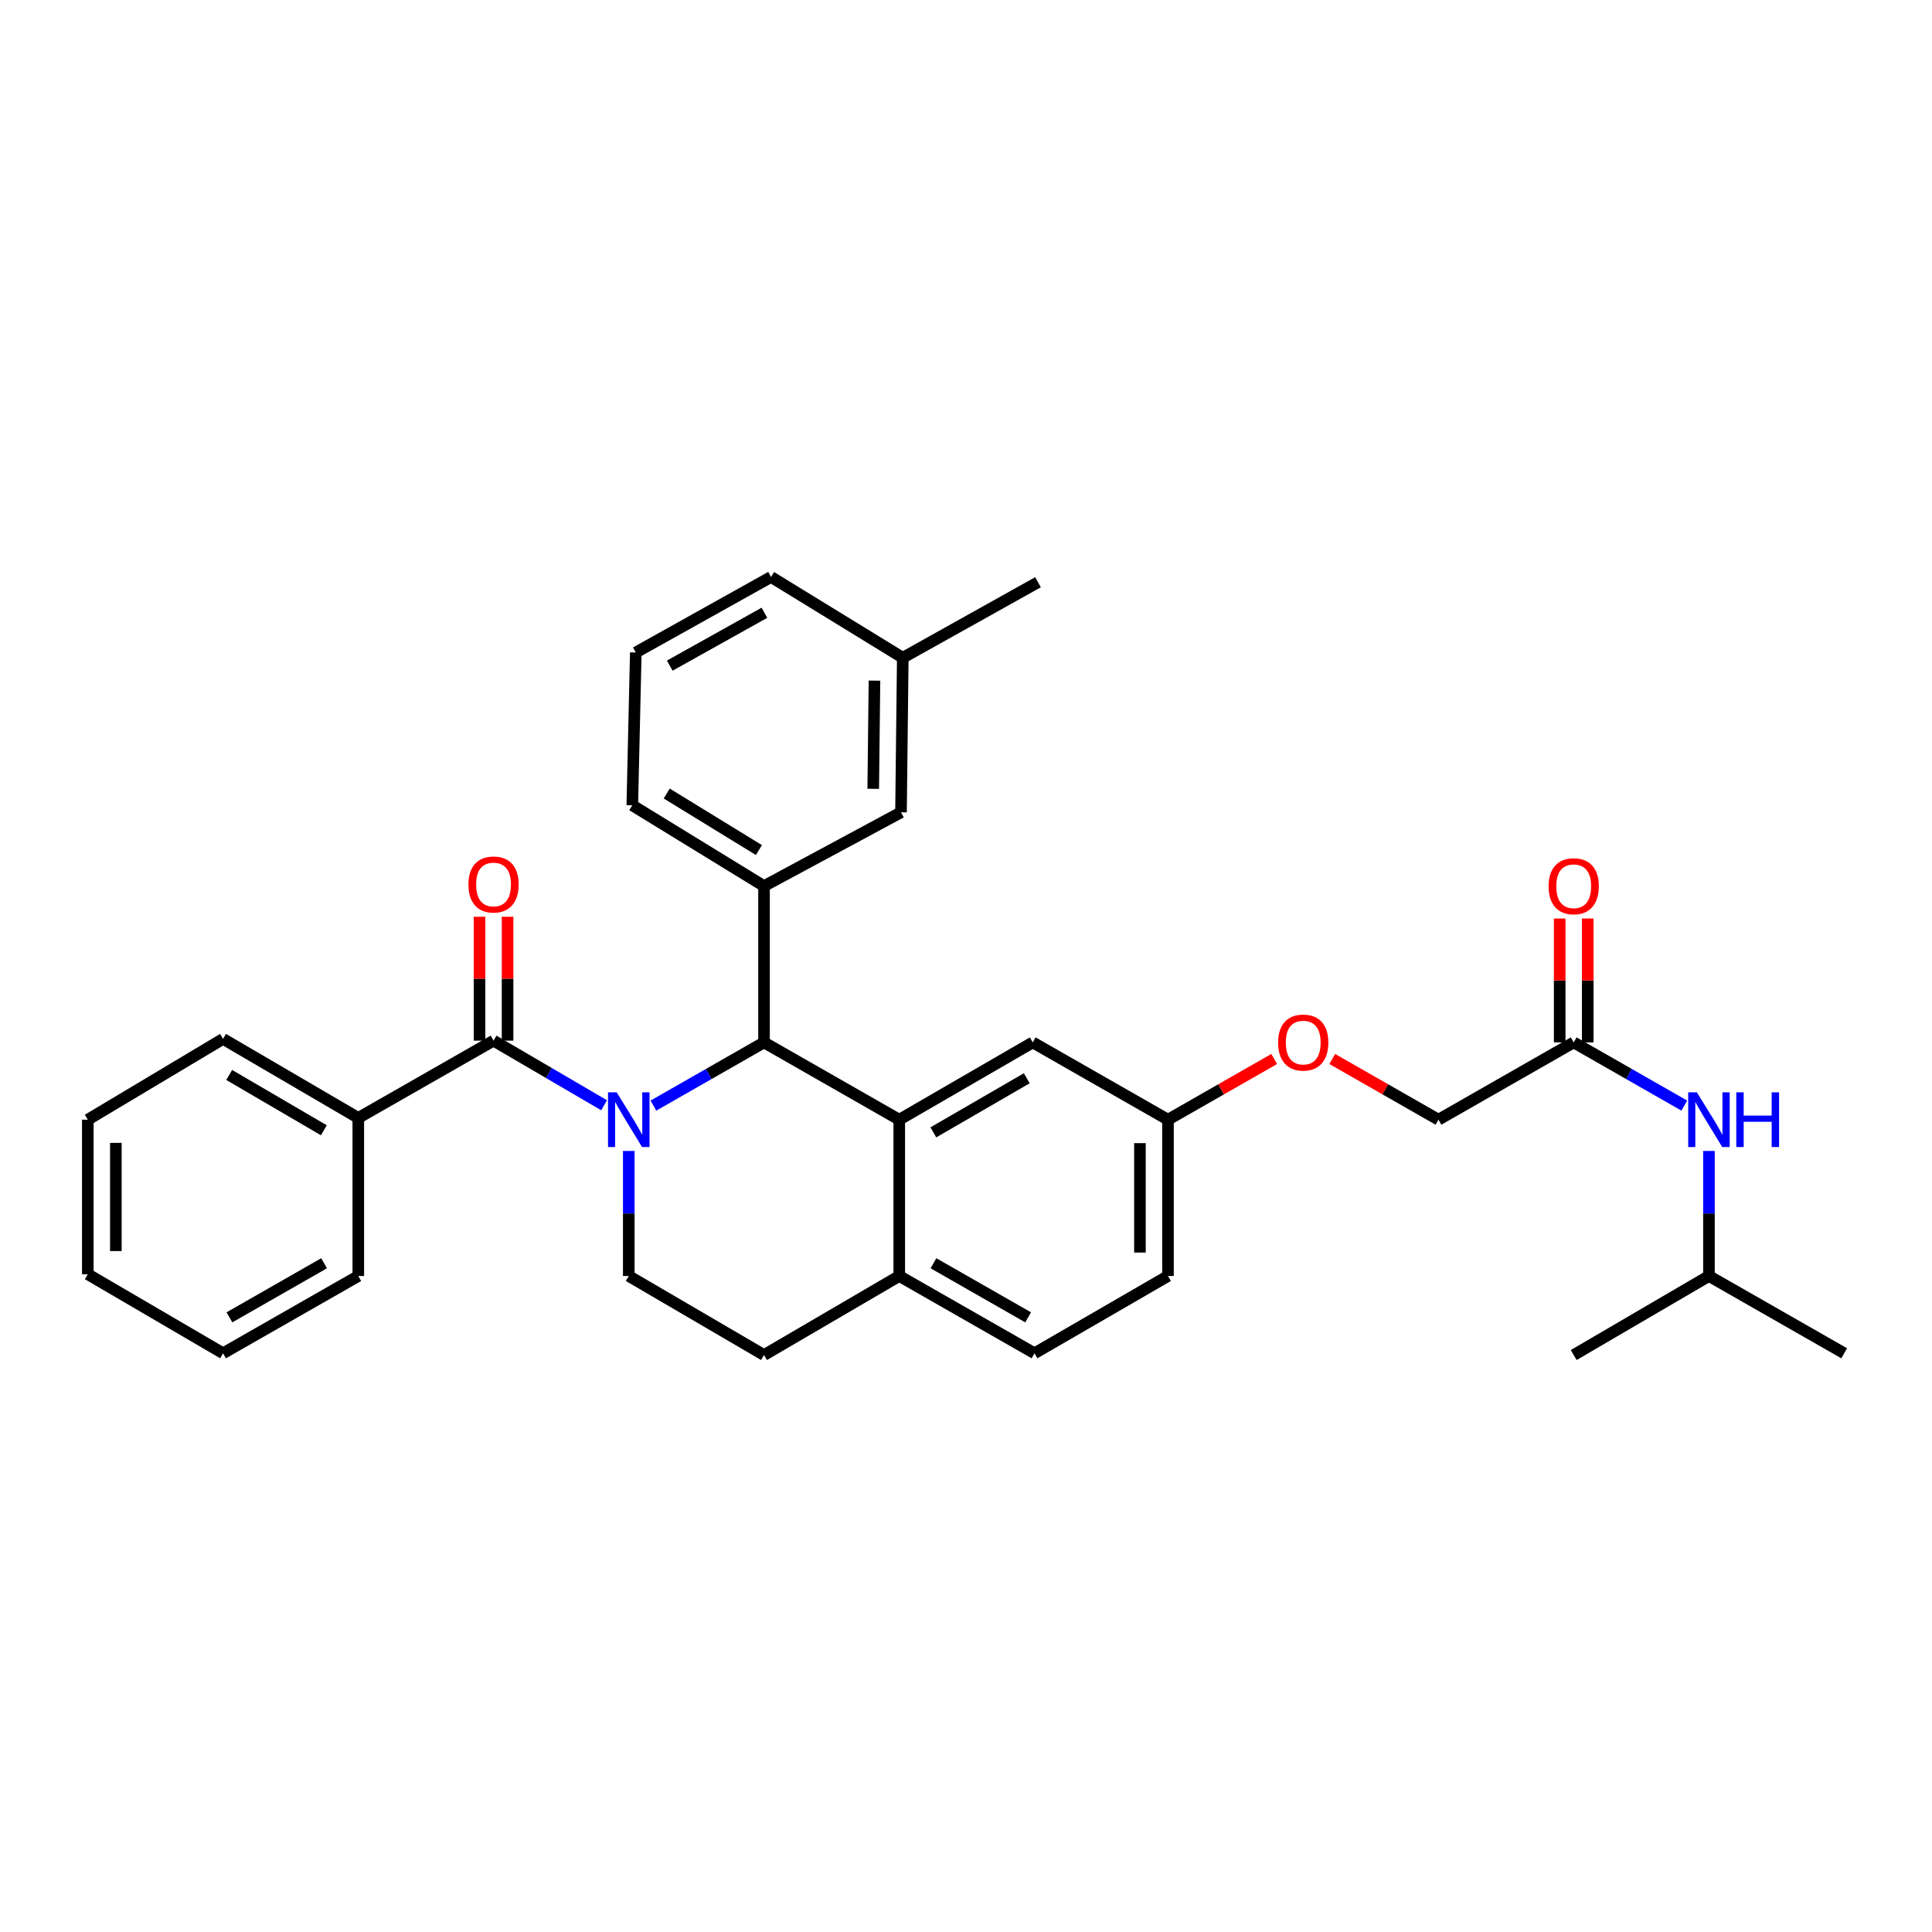 <?xml version='1.0' encoding='iso-8859-1'?>
<svg version='1.1' baseProfile='full'
              xmlns='http://www.w3.org/2000/svg'
                      xmlns:rdkit='http://www.rdkit.org/xml'
                      xmlns:xlink='http://www.w3.org/1999/xlink'
                  xml:space='preserve'
width='1000px' height='1000px' viewBox='0 0 1000 1000'>
<!-- END OF HEADER -->
<rect style='opacity:1.0;fill:#FFFFFF;stroke:none' width='1000' height='1000' x='0' y='0'> </rect>
<path class='bond-0' d='M 884.55,660.454 L 884.55,628.093' style='fill:none;fill-rule:evenodd;stroke:#000000;stroke-width:6px;stroke-linecap:butt;stroke-linejoin:miter;stroke-opacity:1' />
<path class='bond-0' d='M 884.55,628.093 L 884.55,595.733' style='fill:none;fill-rule:evenodd;stroke:#0000FF;stroke-width:6px;stroke-linecap:butt;stroke-linejoin:miter;stroke-opacity:1' />
<path class='bond-1' d='M 884.55,660.454 L 954.545,700.455' style='fill:none;fill-rule:evenodd;stroke:#000000;stroke-width:6px;stroke-linecap:butt;stroke-linejoin:miter;stroke-opacity:1' />
<path class='bond-2' d='M 884.55,660.454 L 814.547,701.366' style='fill:none;fill-rule:evenodd;stroke:#000000;stroke-width:6px;stroke-linecap:butt;stroke-linejoin:miter;stroke-opacity:1' />
<path class='bond-3' d='M 814.547,539.549 L 843.171,555.905' style='fill:none;fill-rule:evenodd;stroke:#000000;stroke-width:6px;stroke-linecap:butt;stroke-linejoin:miter;stroke-opacity:1' />
<path class='bond-3' d='M 843.171,555.905 L 871.795,572.261' style='fill:none;fill-rule:evenodd;stroke:#0000FF;stroke-width:6px;stroke-linecap:butt;stroke-linejoin:miter;stroke-opacity:1' />
<path class='bond-4' d='M 821.804,539.549 L 821.804,507.484' style='fill:none;fill-rule:evenodd;stroke:#000000;stroke-width:6px;stroke-linecap:butt;stroke-linejoin:miter;stroke-opacity:1' />
<path class='bond-4' d='M 821.804,507.484 L 821.804,475.419' style='fill:none;fill-rule:evenodd;stroke:#FF0000;stroke-width:6px;stroke-linecap:butt;stroke-linejoin:miter;stroke-opacity:1' />
<path class='bond-4' d='M 807.29,539.549 L 807.29,507.484' style='fill:none;fill-rule:evenodd;stroke:#000000;stroke-width:6px;stroke-linecap:butt;stroke-linejoin:miter;stroke-opacity:1' />
<path class='bond-4' d='M 807.29,507.484 L 807.29,475.419' style='fill:none;fill-rule:evenodd;stroke:#FF0000;stroke-width:6px;stroke-linecap:butt;stroke-linejoin:miter;stroke-opacity:1' />
<path class='bond-5' d='M 814.547,539.549 L 744.544,579.55' style='fill:none;fill-rule:evenodd;stroke:#000000;stroke-width:6px;stroke-linecap:butt;stroke-linejoin:miter;stroke-opacity:1' />
<path class='bond-6' d='M 604.545,660.454 L 604.545,579.55' style='fill:none;fill-rule:evenodd;stroke:#000000;stroke-width:6px;stroke-linecap:butt;stroke-linejoin:miter;stroke-opacity:1' />
<path class='bond-6' d='M 590.032,648.319 L 590.032,591.686' style='fill:none;fill-rule:evenodd;stroke:#000000;stroke-width:6px;stroke-linecap:butt;stroke-linejoin:miter;stroke-opacity:1' />
<path class='bond-7' d='M 604.545,660.454 L 535.453,700.455' style='fill:none;fill-rule:evenodd;stroke:#000000;stroke-width:6px;stroke-linecap:butt;stroke-linejoin:miter;stroke-opacity:1' />
<path class='bond-8' d='M 604.545,579.55 L 534.542,539.549' style='fill:none;fill-rule:evenodd;stroke:#000000;stroke-width:6px;stroke-linecap:butt;stroke-linejoin:miter;stroke-opacity:1' />
<path class='bond-9' d='M 604.545,579.55 L 632.039,563.84' style='fill:none;fill-rule:evenodd;stroke:#000000;stroke-width:6px;stroke-linecap:butt;stroke-linejoin:miter;stroke-opacity:1' />
<path class='bond-9' d='M 632.039,563.84 L 659.533,548.129' style='fill:none;fill-rule:evenodd;stroke:#FF0000;stroke-width:6px;stroke-linecap:butt;stroke-linejoin:miter;stroke-opacity:1' />
<path class='bond-10' d='M 534.542,539.549 L 465.458,579.55' style='fill:none;fill-rule:evenodd;stroke:#000000;stroke-width:6px;stroke-linecap:butt;stroke-linejoin:miter;stroke-opacity:1' />
<path class='bond-10' d='M 531.452,558.109 L 483.093,586.11' style='fill:none;fill-rule:evenodd;stroke:#000000;stroke-width:6px;stroke-linecap:butt;stroke-linejoin:miter;stroke-opacity:1' />
<path class='bond-11' d='M 535.453,700.455 L 465.458,660.454' style='fill:none;fill-rule:evenodd;stroke:#000000;stroke-width:6px;stroke-linecap:butt;stroke-linejoin:miter;stroke-opacity:1' />
<path class='bond-11' d='M 532.155,681.854 L 483.158,653.854' style='fill:none;fill-rule:evenodd;stroke:#000000;stroke-width:6px;stroke-linecap:butt;stroke-linejoin:miter;stroke-opacity:1' />
<path class='bond-12' d='M 465.458,660.454 L 465.458,579.55' style='fill:none;fill-rule:evenodd;stroke:#000000;stroke-width:6px;stroke-linecap:butt;stroke-linejoin:miter;stroke-opacity:1' />
<path class='bond-13' d='M 465.458,660.454 L 395.455,701.366' style='fill:none;fill-rule:evenodd;stroke:#000000;stroke-width:6px;stroke-linecap:butt;stroke-linejoin:miter;stroke-opacity:1' />
<path class='bond-14' d='M 465.458,579.55 L 395.455,539.549' style='fill:none;fill-rule:evenodd;stroke:#000000;stroke-width:6px;stroke-linecap:butt;stroke-linejoin:miter;stroke-opacity:1' />
<path class='bond-15' d='M 395.455,539.549 L 395.455,458.637' style='fill:none;fill-rule:evenodd;stroke:#000000;stroke-width:6px;stroke-linecap:butt;stroke-linejoin:miter;stroke-opacity:1' />
<path class='bond-16' d='M 395.455,539.549 L 366.831,555.905' style='fill:none;fill-rule:evenodd;stroke:#000000;stroke-width:6px;stroke-linecap:butt;stroke-linejoin:miter;stroke-opacity:1' />
<path class='bond-16' d='M 366.831,555.905 L 338.207,572.261' style='fill:none;fill-rule:evenodd;stroke:#0000FF;stroke-width:6px;stroke-linecap:butt;stroke-linejoin:miter;stroke-opacity:1' />
<path class='bond-17' d='M 325.451,595.733 L 325.451,628.093' style='fill:none;fill-rule:evenodd;stroke:#0000FF;stroke-width:6px;stroke-linecap:butt;stroke-linejoin:miter;stroke-opacity:1' />
<path class='bond-17' d='M 325.451,628.093 L 325.451,660.454' style='fill:none;fill-rule:evenodd;stroke:#000000;stroke-width:6px;stroke-linecap:butt;stroke-linejoin:miter;stroke-opacity:1' />
<path class='bond-18' d='M 312.685,572.088 L 284.07,555.363' style='fill:none;fill-rule:evenodd;stroke:#0000FF;stroke-width:6px;stroke-linecap:butt;stroke-linejoin:miter;stroke-opacity:1' />
<path class='bond-18' d='M 284.07,555.363 L 255.456,538.638' style='fill:none;fill-rule:evenodd;stroke:#000000;stroke-width:6px;stroke-linecap:butt;stroke-linejoin:miter;stroke-opacity:1' />
<path class='bond-19' d='M 325.451,660.454 L 395.455,701.366' style='fill:none;fill-rule:evenodd;stroke:#000000;stroke-width:6px;stroke-linecap:butt;stroke-linejoin:miter;stroke-opacity:1' />
<path class='bond-20' d='M 689.564,548.13 L 717.054,563.84' style='fill:none;fill-rule:evenodd;stroke:#FF0000;stroke-width:6px;stroke-linecap:butt;stroke-linejoin:miter;stroke-opacity:1' />
<path class='bond-20' d='M 717.054,563.84 L 744.544,579.55' style='fill:none;fill-rule:evenodd;stroke:#000000;stroke-width:6px;stroke-linecap:butt;stroke-linejoin:miter;stroke-opacity:1' />
<path class='bond-21' d='M 185.453,578.639 L 115.45,537.727' style='fill:none;fill-rule:evenodd;stroke:#000000;stroke-width:6px;stroke-linecap:butt;stroke-linejoin:miter;stroke-opacity:1' />
<path class='bond-21' d='M 167.629,585.032 L 118.627,556.394' style='fill:none;fill-rule:evenodd;stroke:#000000;stroke-width:6px;stroke-linecap:butt;stroke-linejoin:miter;stroke-opacity:1' />
<path class='bond-22' d='M 185.453,578.639 L 185.453,660.454' style='fill:none;fill-rule:evenodd;stroke:#000000;stroke-width:6px;stroke-linecap:butt;stroke-linejoin:miter;stroke-opacity:1' />
<path class='bond-23' d='M 185.453,578.639 L 255.456,538.638' style='fill:none;fill-rule:evenodd;stroke:#000000;stroke-width:6px;stroke-linecap:butt;stroke-linejoin:miter;stroke-opacity:1' />
<path class='bond-24' d='M 262.713,538.638 L 262.713,506.573' style='fill:none;fill-rule:evenodd;stroke:#000000;stroke-width:6px;stroke-linecap:butt;stroke-linejoin:miter;stroke-opacity:1' />
<path class='bond-24' d='M 262.713,506.573 L 262.713,474.508' style='fill:none;fill-rule:evenodd;stroke:#FF0000;stroke-width:6px;stroke-linecap:butt;stroke-linejoin:miter;stroke-opacity:1' />
<path class='bond-24' d='M 248.2,538.638 L 248.2,506.573' style='fill:none;fill-rule:evenodd;stroke:#000000;stroke-width:6px;stroke-linecap:butt;stroke-linejoin:miter;stroke-opacity:1' />
<path class='bond-24' d='M 248.2,506.573 L 248.2,474.508' style='fill:none;fill-rule:evenodd;stroke:#FF0000;stroke-width:6px;stroke-linecap:butt;stroke-linejoin:miter;stroke-opacity:1' />
<path class='bond-25' d='M 115.45,537.727 L 45.455,579.55' style='fill:none;fill-rule:evenodd;stroke:#000000;stroke-width:6px;stroke-linecap:butt;stroke-linejoin:miter;stroke-opacity:1' />
<path class='bond-26' d='M 395.455,458.637 L 327.274,416.822' style='fill:none;fill-rule:evenodd;stroke:#000000;stroke-width:6px;stroke-linecap:butt;stroke-linejoin:miter;stroke-opacity:1' />
<path class='bond-26' d='M 392.815,439.992 L 345.089,410.722' style='fill:none;fill-rule:evenodd;stroke:#000000;stroke-width:6px;stroke-linecap:butt;stroke-linejoin:miter;stroke-opacity:1' />
<path class='bond-27' d='M 395.455,458.637 L 466.361,420.45' style='fill:none;fill-rule:evenodd;stroke:#000000;stroke-width:6px;stroke-linecap:butt;stroke-linejoin:miter;stroke-opacity:1' />
<path class='bond-28' d='M 327.274,416.822 L 329.088,337.723' style='fill:none;fill-rule:evenodd;stroke:#000000;stroke-width:6px;stroke-linecap:butt;stroke-linejoin:miter;stroke-opacity:1' />
<path class='bond-29' d='M 329.088,337.723 L 399.091,298.634' style='fill:none;fill-rule:evenodd;stroke:#000000;stroke-width:6px;stroke-linecap:butt;stroke-linejoin:miter;stroke-opacity:1' />
<path class='bond-29' d='M 346.664,344.532 L 395.667,317.169' style='fill:none;fill-rule:evenodd;stroke:#000000;stroke-width:6px;stroke-linecap:butt;stroke-linejoin:miter;stroke-opacity:1' />
<path class='bond-30' d='M 466.361,420.45 L 467.272,340.457' style='fill:none;fill-rule:evenodd;stroke:#000000;stroke-width:6px;stroke-linecap:butt;stroke-linejoin:miter;stroke-opacity:1' />
<path class='bond-30' d='M 451.985,408.286 L 452.623,352.29' style='fill:none;fill-rule:evenodd;stroke:#000000;stroke-width:6px;stroke-linecap:butt;stroke-linejoin:miter;stroke-opacity:1' />
<path class='bond-31' d='M 467.272,340.457 L 399.091,298.634' style='fill:none;fill-rule:evenodd;stroke:#000000;stroke-width:6px;stroke-linecap:butt;stroke-linejoin:miter;stroke-opacity:1' />
<path class='bond-32' d='M 467.272,340.457 L 537.275,301.359' style='fill:none;fill-rule:evenodd;stroke:#000000;stroke-width:6px;stroke-linecap:butt;stroke-linejoin:miter;stroke-opacity:1' />
<path class='bond-33' d='M 185.453,660.454 L 115.45,700.455' style='fill:none;fill-rule:evenodd;stroke:#000000;stroke-width:6px;stroke-linecap:butt;stroke-linejoin:miter;stroke-opacity:1' />
<path class='bond-33' d='M 167.752,653.853 L 118.75,681.854' style='fill:none;fill-rule:evenodd;stroke:#000000;stroke-width:6px;stroke-linecap:butt;stroke-linejoin:miter;stroke-opacity:1' />
<path class='bond-34' d='M 45.455,579.55 L 45.455,659.543' style='fill:none;fill-rule:evenodd;stroke:#000000;stroke-width:6px;stroke-linecap:butt;stroke-linejoin:miter;stroke-opacity:1' />
<path class='bond-34' d='M 59.968,591.549 L 59.968,647.544' style='fill:none;fill-rule:evenodd;stroke:#000000;stroke-width:6px;stroke-linecap:butt;stroke-linejoin:miter;stroke-opacity:1' />
<path class='bond-35' d='M 115.45,700.455 L 45.455,659.543' style='fill:none;fill-rule:evenodd;stroke:#000000;stroke-width:6px;stroke-linecap:butt;stroke-linejoin:miter;stroke-opacity:1' />
<path  class='atom-2' d='M 878.29 565.39
L 887.57 580.39
Q 888.49 581.87, 889.97 584.55
Q 891.45 587.23, 891.53 587.39
L 891.53 565.39
L 895.29 565.39
L 895.29 593.71
L 891.41 593.71
L 881.45 577.31
Q 880.29 575.39, 879.05 573.19
Q 877.85 570.99, 877.49 570.31
L 877.49 593.71
L 873.81 593.71
L 873.81 565.39
L 878.29 565.39
' fill='#0000FF'/>
<path  class='atom-2' d='M 898.69 565.39
L 902.53 565.39
L 902.53 577.43
L 917.01 577.43
L 917.01 565.39
L 920.85 565.39
L 920.85 593.71
L 917.01 593.71
L 917.01 580.63
L 902.53 580.63
L 902.53 593.71
L 898.69 593.71
L 898.69 565.39
' fill='#0000FF'/>
<path  class='atom-3' d='M 801.547 458.717
Q 801.547 451.917, 804.907 448.117
Q 808.267 444.317, 814.547 444.317
Q 820.827 444.317, 824.187 448.117
Q 827.547 451.917, 827.547 458.717
Q 827.547 465.597, 824.147 469.517
Q 820.747 473.397, 814.547 473.397
Q 808.307 473.397, 804.907 469.517
Q 801.547 465.637, 801.547 458.717
M 814.547 470.197
Q 818.867 470.197, 821.187 467.317
Q 823.547 464.397, 823.547 458.717
Q 823.547 453.157, 821.187 450.357
Q 818.867 447.517, 814.547 447.517
Q 810.227 447.517, 807.867 450.317
Q 805.547 453.117, 805.547 458.717
Q 805.547 464.437, 807.867 467.317
Q 810.227 470.197, 814.547 470.197
' fill='#FF0000'/>
<path  class='atom-12' d='M 319.191 565.39
L 328.471 580.39
Q 329.391 581.87, 330.871 584.55
Q 332.351 587.23, 332.431 587.39
L 332.431 565.39
L 336.191 565.39
L 336.191 593.71
L 332.311 593.71
L 322.351 577.31
Q 321.191 575.39, 319.951 573.19
Q 318.751 570.99, 318.391 570.31
L 318.391 593.71
L 314.711 593.71
L 314.711 565.39
L 319.191 565.39
' fill='#0000FF'/>
<path  class='atom-15' d='M 661.549 539.629
Q 661.549 532.829, 664.909 529.029
Q 668.269 525.229, 674.549 525.229
Q 680.829 525.229, 684.189 529.029
Q 687.549 532.829, 687.549 539.629
Q 687.549 546.509, 684.149 550.429
Q 680.749 554.309, 674.549 554.309
Q 668.309 554.309, 664.909 550.429
Q 661.549 546.549, 661.549 539.629
M 674.549 551.109
Q 678.869 551.109, 681.189 548.229
Q 683.549 545.309, 683.549 539.629
Q 683.549 534.069, 681.189 531.269
Q 678.869 528.429, 674.549 528.429
Q 670.229 528.429, 667.869 531.229
Q 665.549 534.029, 665.549 539.629
Q 665.549 545.349, 667.869 548.229
Q 670.229 551.109, 674.549 551.109
' fill='#FF0000'/>
<path  class='atom-18' d='M 242.456 457.806
Q 242.456 451.006, 245.816 447.206
Q 249.176 443.406, 255.456 443.406
Q 261.736 443.406, 265.096 447.206
Q 268.456 451.006, 268.456 457.806
Q 268.456 464.686, 265.056 468.606
Q 261.656 472.486, 255.456 472.486
Q 249.216 472.486, 245.816 468.606
Q 242.456 464.726, 242.456 457.806
M 255.456 469.286
Q 259.776 469.286, 262.096 466.406
Q 264.456 463.486, 264.456 457.806
Q 264.456 452.246, 262.096 449.446
Q 259.776 446.606, 255.456 446.606
Q 251.136 446.606, 248.776 449.406
Q 246.456 452.206, 246.456 457.806
Q 246.456 463.526, 248.776 466.406
Q 251.136 469.286, 255.456 469.286
' fill='#FF0000'/>
</svg>
